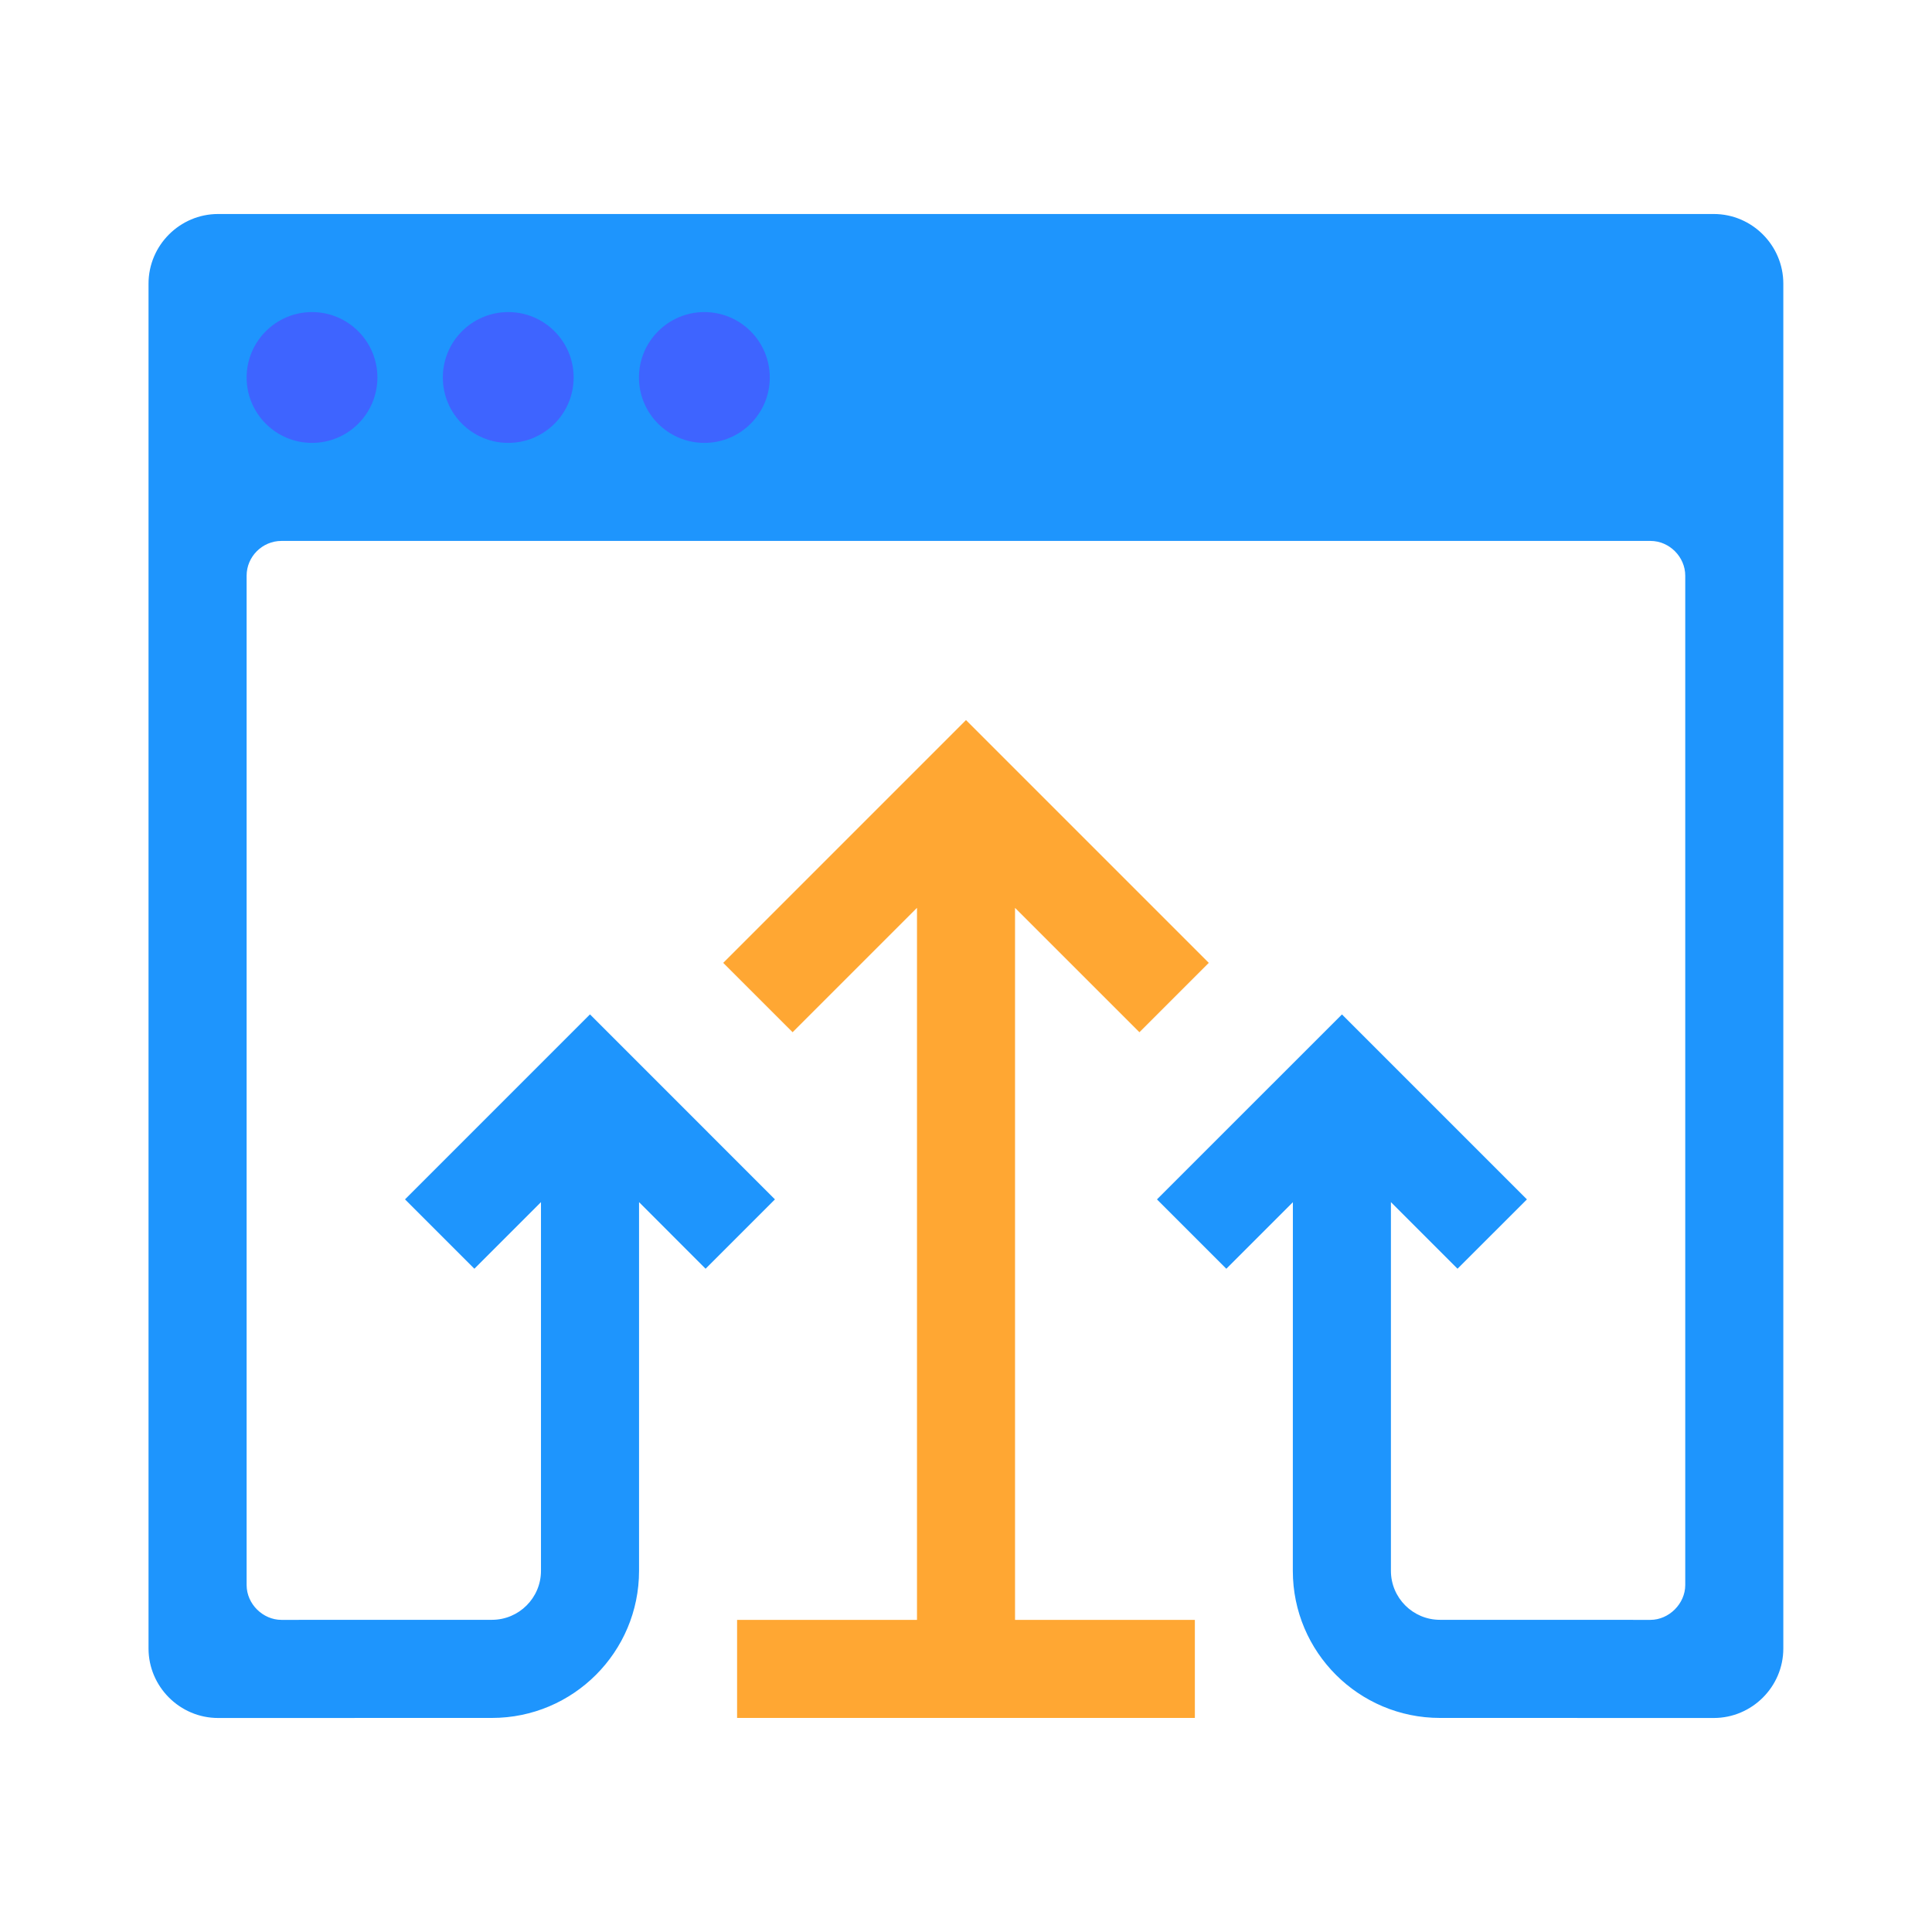 <?xml version="1.0" encoding="utf-8"?>
<!-- Generator: Adobe Illustrator 16.0.3, SVG Export Plug-In . SVG Version: 6.00 Build 0)  -->
<!DOCTYPE svg PUBLIC "-//W3C//DTD SVG 1.1//EN" "http://www.w3.org/Graphics/SVG/1.1/DTD/svg11.dtd">
<svg version="1.1" id="Layer_1" xmlns:x="http://ns.adobe.com/Extensibility/1.0/" xmlns:i="http://ns.adobe.com/AdobeIllustrator/10.0/" xmlns:graph="http://ns.adobe.com/Graphs/1.0/"
	 xmlns="http://www.w3.org/2000/svg" xmlns:xlink="http://www.w3.org/1999/xlink" x="0px" y="0px" width="73.701px"
	 height="73.701px" viewBox="0 0 73.701 73.701" enable-background="new 0 0 73.701 73.701" xml:space="preserve">
<path fill="#FFA733" d="M28.119,61.794h6.862V34.632l-4.745,4.745l-2.647-2.646l9.261-9.262l9.262,9.262l-2.646,2.646l-4.745-4.744
	v27.161h6.86v3.741c-5.822,0-11.639,0-17.463,0V61.794L28.119,61.794z"/>
<path fill="#1E95FD" d="M58.248,45.754l-7.056-7.056l-7.057,7.056l2.646,2.646l2.539-2.539l-0.002,14.063
	c0,3.099,2.515,5.611,5.613,5.611l10.445,0.002c1.458,0,2.653-1.192,2.653-2.651c0-19.019,0-33.048,0-52.066
	c0-1.461-1.195-2.656-2.653-2.656c-19.02,0-38.038,0-57.057,0c-1.458,0-2.653,1.195-2.653,2.656c0,19.018,0,33.046,0,52.066
	c0,1.457,1.195,2.651,2.653,2.651l10.447-0.002c3.1,0,5.612-2.515,5.612-5.611V45.858l2.538,2.541l2.646-2.646l-7.056-7.057
	l-7.056,7.057l2.646,2.646l2.541-2.541v14.064c0,1.032-0.839,1.87-1.871,1.87c-2.677,0-5.354,0.002-8.03,0.002
	c-0.705,0-1.328-0.604-1.328-1.328c0-13.741,0-24.765,0-38.507c0-0.722,0.597-1.324,1.328-1.324c17.029,0,35.193,0,52.224,0
	c0.729,0,1.328,0.615,1.328,1.324c0,13.743,0,24.766,0,38.507c0,0.712-0.623,1.328-1.328,1.328c-2.677,0-5.354-0.002-8.029-0.002
	c-1.033,0-1.871-0.838-1.871-1.87V45.858l2.541,2.541L58.248,45.754L58.248,45.754z"/>
<path fill="#3E64FF" d="M11.902,11.905c1.378,0,2.495,1.119,2.495,2.495c0,1.378-1.117,2.495-2.495,2.495
	c-1.375,0-2.494-1.117-2.494-2.495C9.409,13.024,10.527,11.905,11.902,11.905L11.902,11.905z"/>
<path fill="#3E64FF" d="M26.87,11.905c1.378,0,2.495,1.119,2.495,2.495c0,1.378-1.117,2.495-2.495,2.495
	c-1.376,0-2.495-1.117-2.495-2.495C24.375,13.024,25.494,11.905,26.87,11.905L26.87,11.905z"/>
<circle fill="#3E64FF" cx="19.388" cy="14.4" r="2.495"/>
</svg>
